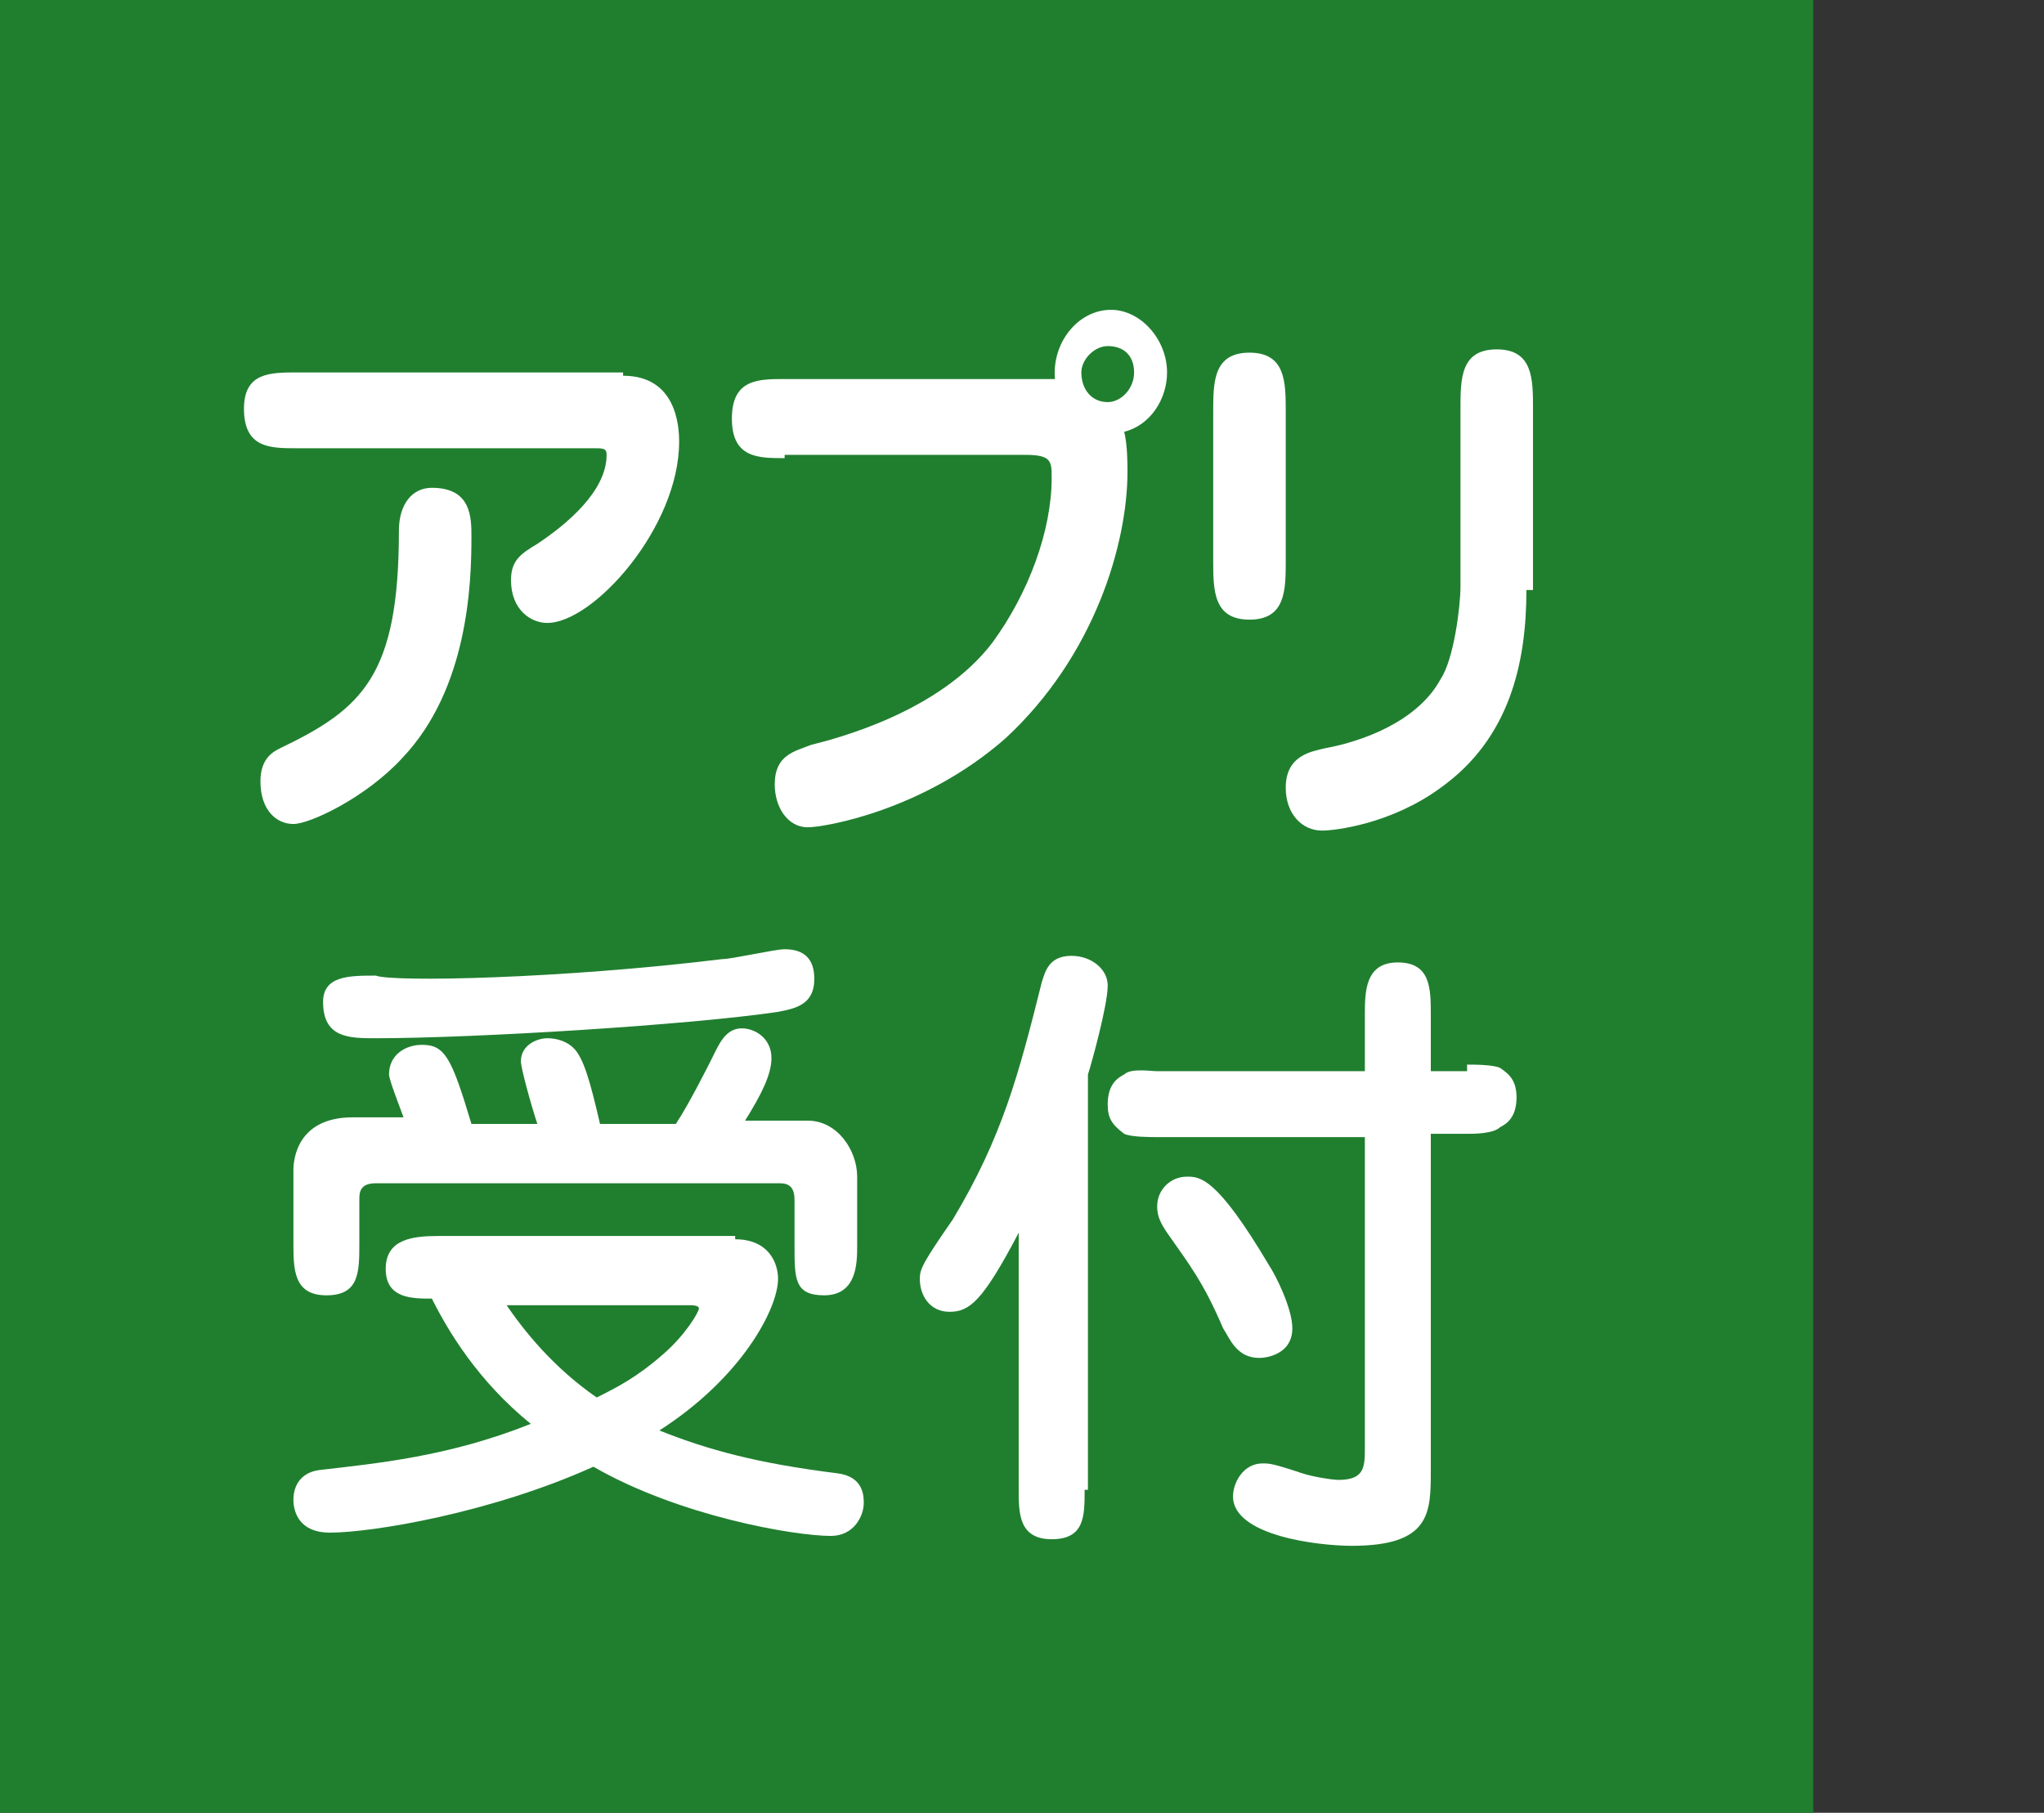 <?xml version="1.0" encoding="utf-8"?>
<!-- Generator: Adobe Illustrator 28.1.0, SVG Export Plug-In . SVG Version: 6.00 Build 0)  -->
<svg version="1.1" xmlns="http://www.w3.org/2000/svg" xmlns:xlink="http://www.w3.org/1999/xlink" x="0px" y="0px"
	 viewBox="0 0 62 55" style="enable-background:new 0 0 62 55;" xml:space="preserve">
<rect x="0" y="0" width="62" height="55" fill="#333333" stroke="none"/>
<style type="text/css">
	.st0{fill:#207F2F;}
	.st1{fill:#FFFFFF;}
</style>
<g id="レイヤー_1">
	<rect class="st0" width="55" height="55"/>
	<g>
		<path class="st1" d="M22.3,37.6c1,0,1.3,0.7,1.3,1.2c0,0.9-1.1,3-3.6,4.6c1.5,0.6,3,1,5.4,1.3c0.8,0.1,0.8,0.7,0.8,0.9
			c0,0.4-0.3,1-1,1c-1.1,0-4.6-0.6-7.2-2.1c-3.1,1.4-6.7,2-8,2c-0.9,0-1.1-0.6-1.1-1c0-0.1,0-0.8,0.8-0.9c1.7-0.2,3.9-0.4,6.4-1.4
			c-1.6-1.3-2.5-2.8-3-3.8c-0.6,0-1.4,0-1.4-0.9s0.8-1,1.6-1h9V37.6z M12.3,34.1c0-0.1-0.5-1.3-0.5-1.5c0-0.6,0.5-0.9,1-0.9
			c0.7,0,0.9,0.4,1.5,2.4h2c-0.2-0.6-0.5-1.7-0.5-1.9c0-0.5,0.5-0.7,0.8-0.7s0.6,0.1,0.8,0.3c0.3,0.3,0.5,1,0.8,2.3h2.3
			c0.4-0.6,1-1.8,1.1-2c0.2-0.4,0.4-0.9,0.9-0.9c0.4,0,0.9,0.3,0.9,0.9c0,0.5-0.3,1.1-0.8,1.9h1.9c0.9,0,1.5,0.9,1.5,1.7v2.1
			c0,0.5,0,1.5-1,1.5c-0.9,0-0.9-0.5-0.9-1.5v-1.4c0-0.5-0.3-0.5-0.5-0.5H11.4c-0.5,0-0.5,0.3-0.5,0.5v1.3c0,0.9,0,1.6-1,1.6
			s-1-0.8-1-1.6v-2.2c0-0.3,0.1-1.6,1.8-1.6h1.6V34.1z M21.9,29.1c0.3,0,1.6-0.3,1.9-0.3c0.6,0,0.9,0.3,0.9,0.9c0,0.8-0.6,0.9-1.1,1
			c-2.7,0.4-9.2,0.8-12.2,0.8c-0.8,0-1.6,0-1.6-1.1c0-0.8,0.8-0.8,1.6-0.8C11.9,29.8,17,29.7,21.9,29.1z M15.3,39.5
			c0.6,0.9,1.5,2,2.8,2.9c0.6-0.3,1.2-0.6,2-1.3c0.7-0.6,1.1-1.3,1.1-1.4c0-0.1-0.2-0.1-0.3-0.1h-5.6V39.5z"/>
		<path class="st1" d="M32.9,45.2c0,0.8,0,1.5-1,1.5s-1-0.8-1-1.5v-7.8c-1.1,2.1-1.5,2.4-2.1,2.4s-0.9-0.5-0.9-1
			c0-0.3,0.1-0.5,1-1.8c1.5-2.5,2-4.4,2.7-7.2c0.1-0.3,0.2-0.8,0.9-0.8c0.6,0,1.1,0.4,1.1,0.9c0,0.6-0.5,2.4-0.6,2.7v12.6H32.9z
			 M44.5,32.3c0.2,0,0.8,0,1,0.1c0.3,0.2,0.5,0.4,0.5,0.9c0,0.6-0.3,0.8-0.5,0.9c-0.2,0.2-0.8,0.2-1,0.2h-1.1v10.2
			c0,1.3,0,2.3-2.4,2.3c-1,0-3.6-0.3-3.6-1.5c0-0.4,0.3-1,0.9-1c0.2,0,0.3,0,1.2,0.3c0.3,0.1,0.9,0.2,1.1,0.2c0.8,0,0.8-0.4,0.8-1
			v-9.4h-6.3c-0.2,0-0.8,0-1-0.1c-0.4-0.3-0.5-0.5-0.5-0.9c0-0.6,0.3-0.8,0.5-0.9c0.2-0.2,0.8-0.1,1-0.1h6.3v-1.7c0-0.7,0-1.6,1-1.6
			s1,0.8,1,1.6v1.7h1.1V32.3z M38.5,38.4c0.2,0.3,0.7,1.3,0.7,1.9c0,0.8-0.8,0.9-1,0.9c-0.7,0-0.9-0.6-1.1-0.9
			c-0.6-1.4-1-1.9-1.7-2.9c-0.2-0.3-0.3-0.5-0.3-0.8c0-0.5,0.4-0.9,0.9-0.9C36.4,35.7,36.9,35.7,38.5,38.4z"/>
	</g>
</g>
<g id="レイヤー_2">
	<g>
		<path class="st1" d="M18.9,11.4c1.6,0,1.7,1.5,1.7,2c0,2.6-2.6,5.5-4,5.5c-0.5,0-1.1-0.4-1.1-1.3c0-0.6,0.3-0.8,0.8-1.1
			c0.9-0.6,2.1-1.6,2.1-2.7c0-0.2-0.1-0.2-0.4-0.2H9c-0.8,0-1.6,0-1.6-1.2c0-1.1,0.8-1.1,1.6-1.1H18.9z M14.3,16.3
			c0,1.4-0.1,4.6-2.1,6.7c-1.1,1.2-2.8,2-3.3,2c-0.5,0-1-0.4-1-1.3c0-0.7,0.4-0.9,0.6-1c2.5-1.2,3.6-2.2,3.6-6.6
			c0-0.8,0.4-1.3,1-1.3C14.3,14.8,14.3,15.7,14.3,16.3z"/>
		<path class="st1" d="M23.8,13.9c-0.8,0-1.6,0-1.6-1.2s0.8-1.2,1.6-1.2H32c-0.1-1.1,0.7-2.1,1.7-2.1c0.9,0,1.7,0.9,1.7,1.9
			c0,0.8-0.5,1.6-1.3,1.8c0.1,0.4,0.1,1,0.1,1.2c0,2.2-1,5.6-3.7,8.1c-2.5,2.2-5.5,2.7-6,2.7c-0.6,0-1-0.6-1-1.3
			c0-0.9,0.6-1,1.1-1.2c0.8-0.2,3.9-1,5.5-3.1c1.1-1.5,1.8-3.4,1.8-5c0-0.5,0-0.7-0.8-0.7H23.8z M33.6,10.5c-0.4,0-0.8,0.4-0.8,0.8
			c0,0.5,0.3,0.9,0.8,0.9c0.4,0,0.8-0.4,0.8-0.9C34.4,10.8,34.1,10.5,33.6,10.5z"/>
		<path class="st1" d="M39,17c0,0.9,0,1.8-1.1,1.8c-1.1,0-1.1-0.9-1.1-1.8v-4.5c0-0.9,0-1.8,1.1-1.8c1.1,0,1.1,0.9,1.1,1.8V17z
			 M46.3,17.9c0,2.2-0.5,4.5-2.6,6c-1.5,1.1-3.2,1.3-3.6,1.3c-0.6,0-1.1-0.5-1.1-1.3c0-1,0.8-1.1,1.2-1.2c1.1-0.2,2.8-0.8,3.5-2.1
			c0.4-0.6,0.6-2.2,0.6-2.8v-5.4c0-0.9,0-1.8,1.1-1.8c1.1,0,1.1,0.9,1.1,1.8V17.9z"/>
	</g>
</g>
</svg>
